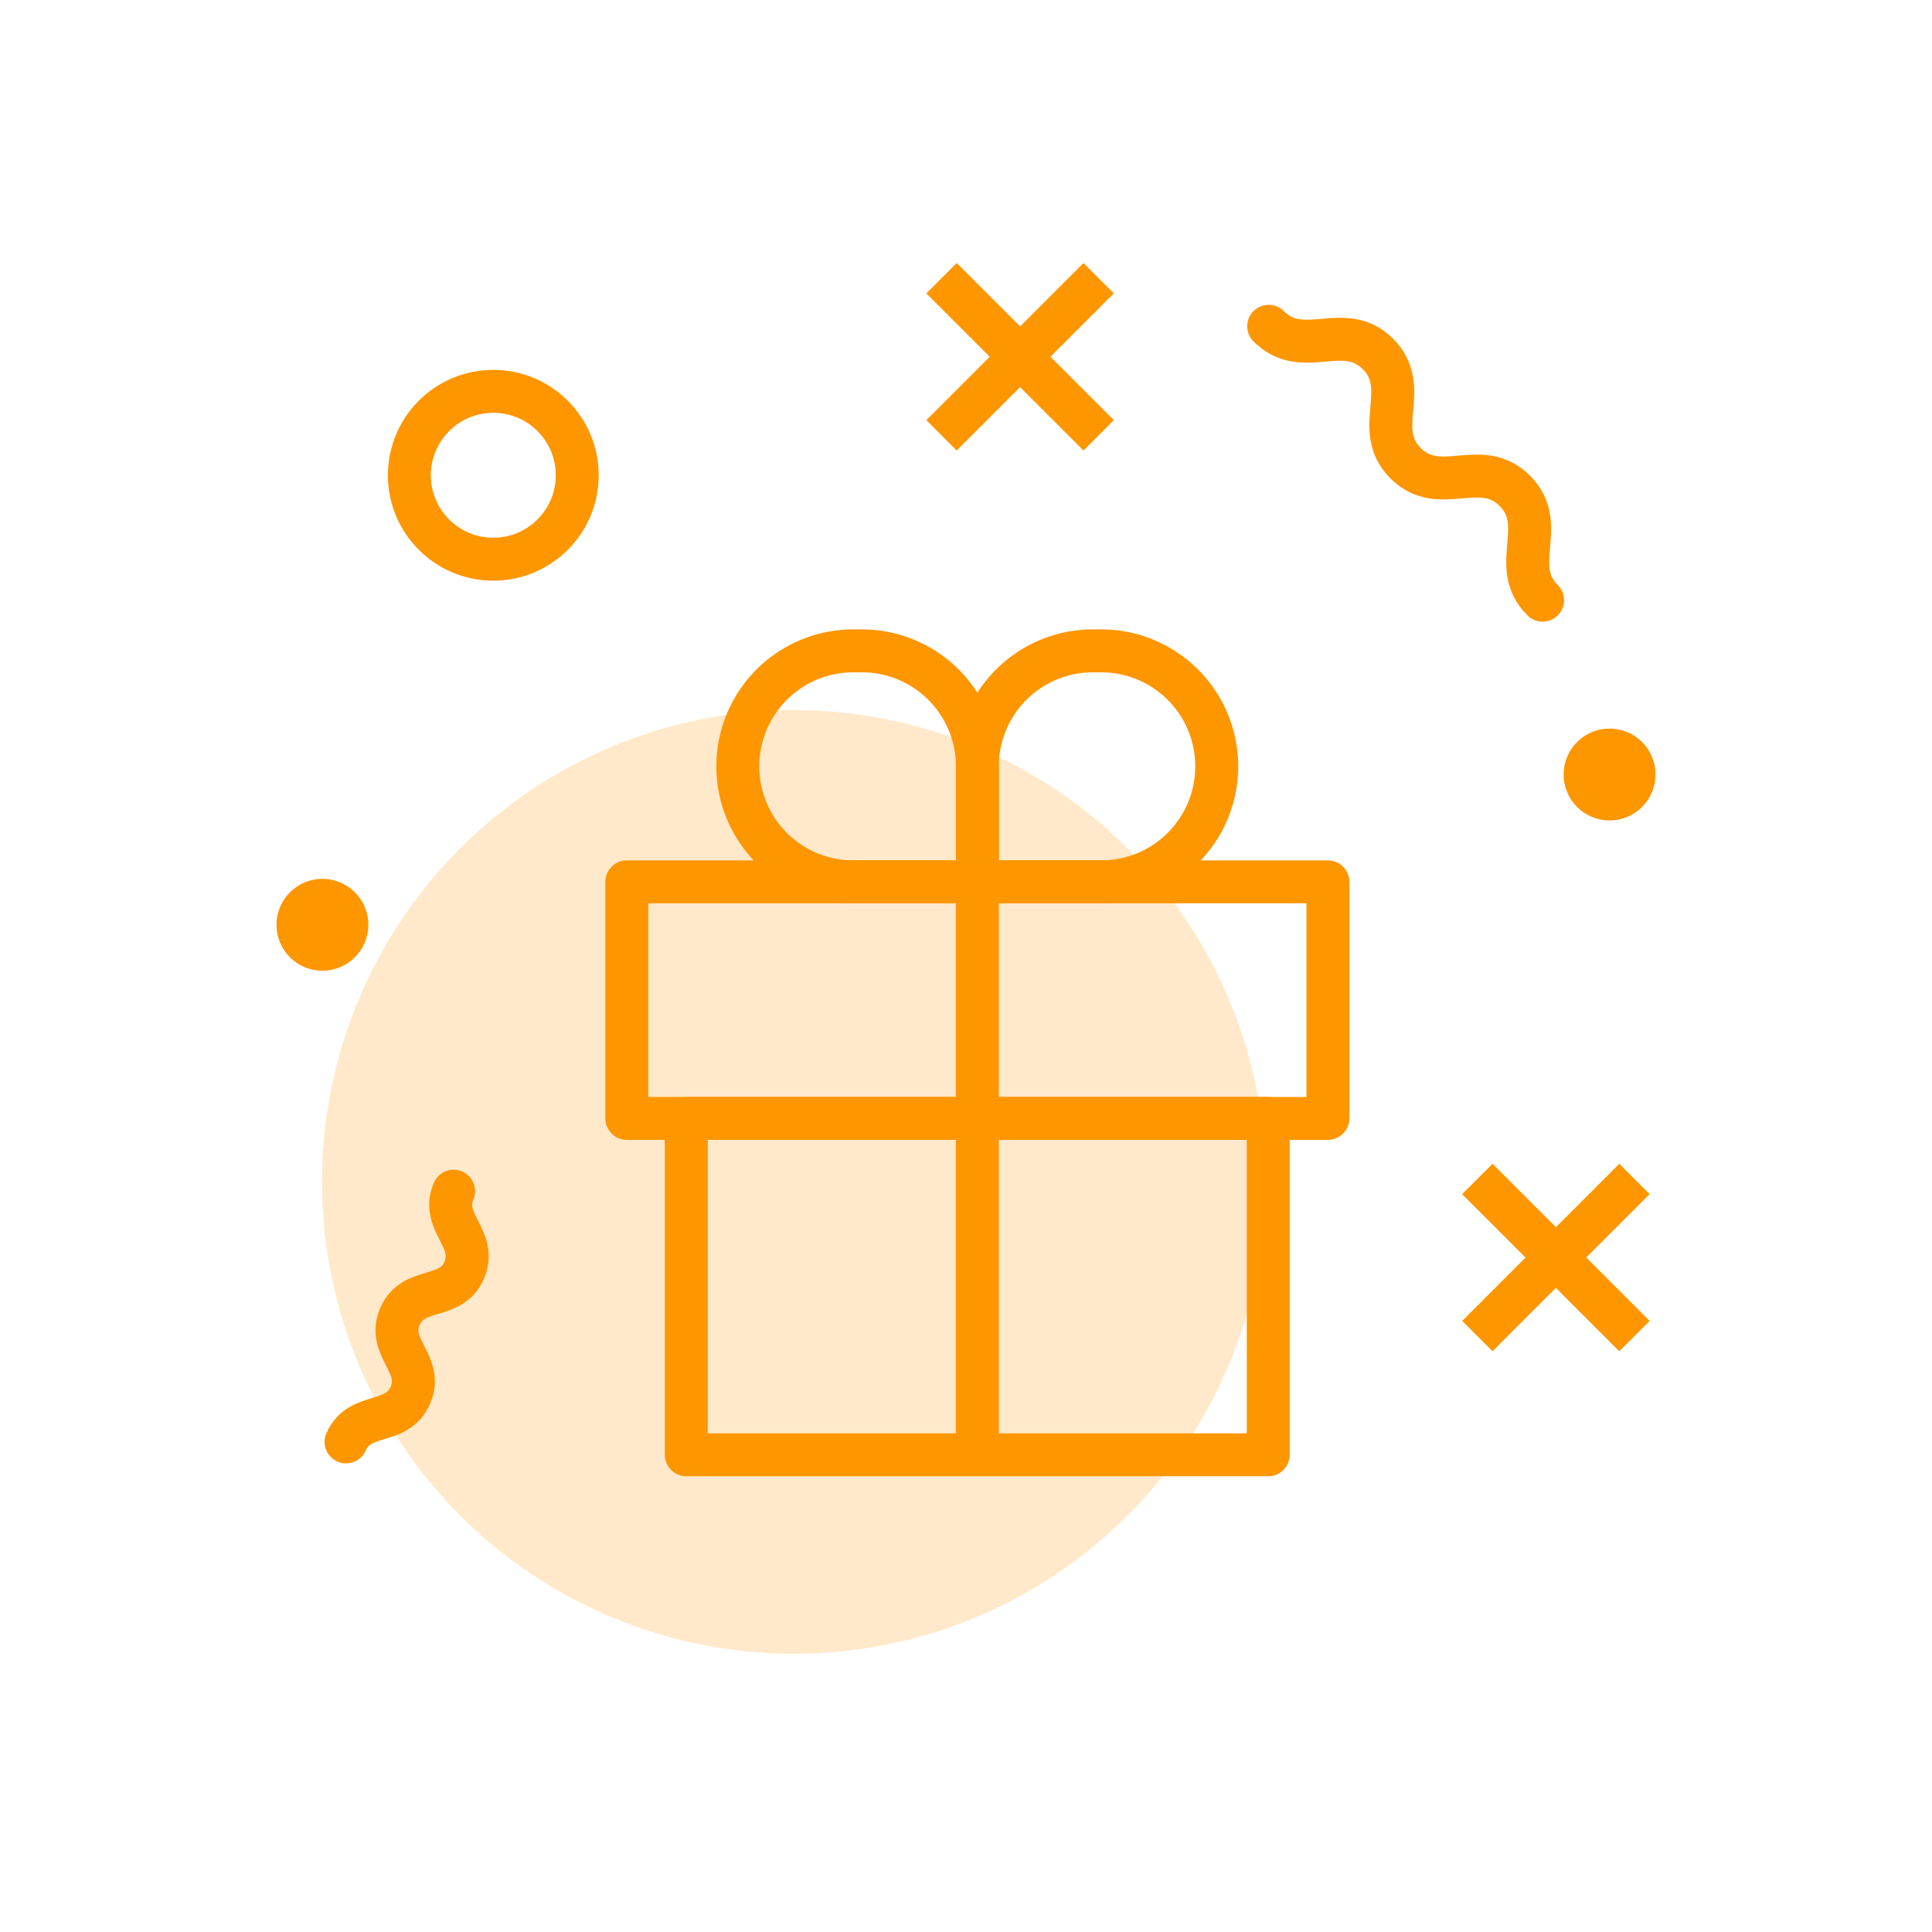 <svg id="Calque_1" data-name="Calque 1" xmlns="http://www.w3.org/2000/svg" viewBox="0 0 90 90"><defs><style>.cls-1,.cls-2{fill:#fe9600;}.cls-1{fill-opacity:0.3;opacity:0.7;}.cls-3,.cls-4{fill:none;stroke:#fe9600;stroke-linejoin:round;stroke-width:2px;}.cls-4{stroke-linecap:round;}</style></defs><circle class="cls-1" cx="36.98" cy="55.06" r="21.98"/><circle class="cls-2" cx="15.02" cy="43.08" r="2.14"/><circle class="cls-2" cx="74.98" cy="36.08" r="2.14"/><rect class="cls-3" x="29.2" y="41.08" width="32.66" height="11.02"/><path class="cls-3" d="M45.53,41.08H39.75a5.38,5.38,0,0,1-5.38-5.38h0a5.38,5.38,0,0,1,5.38-5.38h.4a5.38,5.38,0,0,1,5.38,5.38Z"/><path class="cls-3" d="M45.53,41.08H51.3a5.38,5.38,0,0,0,5.38-5.38h0a5.38,5.38,0,0,0-5.38-5.38h-.39a5.38,5.38,0,0,0-5.38,5.38Z"/><rect class="cls-3" x="31.97" y="52.1" width="27.11" height="15.67"/><line class="cls-3" x1="45.53" y1="67.76" x2="45.53" y2="41.08"/><line class="cls-3" x1="43.86" y1="12.96" x2="51.18" y2="20.28"/><line class="cls-3" x1="43.86" y1="20.28" x2="51.18" y2="12.96"/><line class="cls-3" x1="68.82" y1="54.92" x2="76.14" y2="62.24"/><line class="cls-3" x1="68.82" y1="62.24" x2="76.14" y2="54.92"/><circle class="cls-3" cx="22.98" cy="22.14" r="3.91"/><path class="cls-4" d="M59.1,15.2c1.6,1.6,3.5-.3,5.09,1.29s-.3,3.5,1.29,5.09,3.5-.31,5.09,1.29-.31,3.49,1.29,5.09"/><path class="cls-4" d="M21.13,55.49c-.62,1.46,1.12,2.21.5,3.67s-2.37.71-3,2.17,1.12,2.2.49,3.66-2.36.72-3,2.18"/></svg>